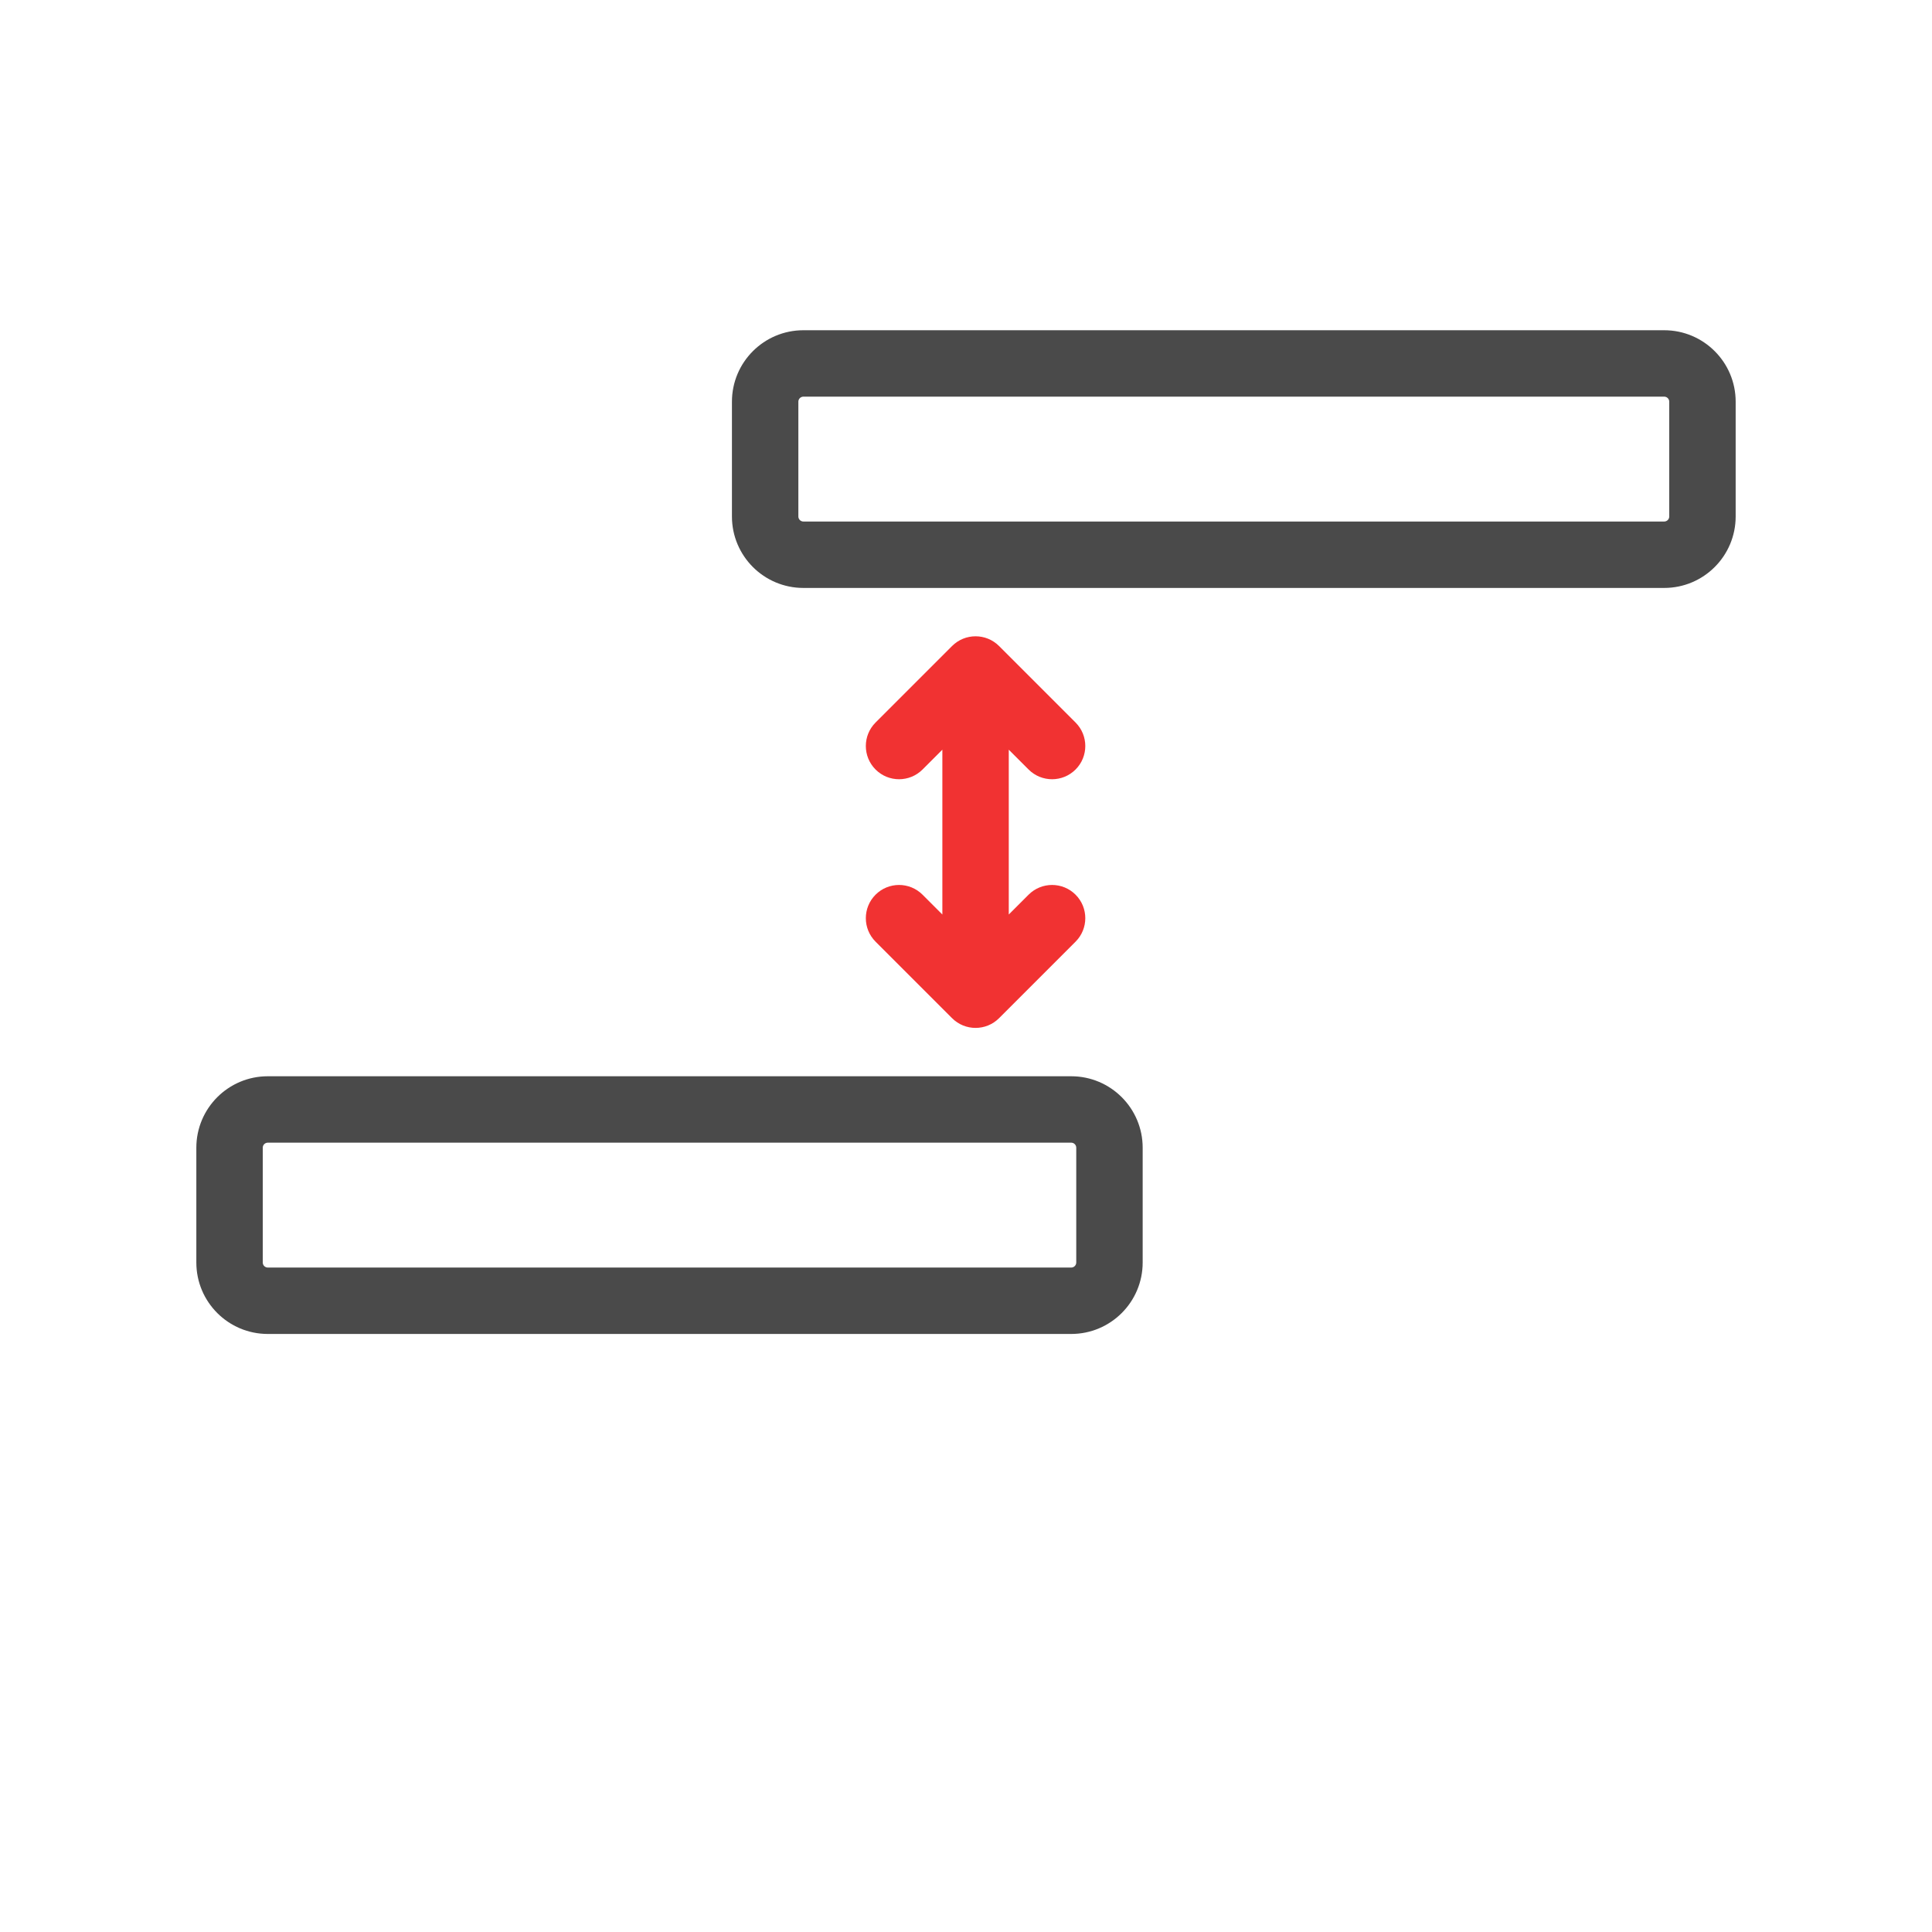 <svg width="101" height="101" viewBox="0 0 101 101" fill="none" xmlns="http://www.w3.org/2000/svg">
<path fill-rule="evenodd" clip-rule="evenodd" d="M10.264 66C10.264 68.064 11.937 69.736 14 69.736H56C58.063 69.736 59.736 68.064 59.736 66V60C59.736 57.937 58.063 56.264 56 56.264H14C11.937 56.264 10.264 57.937 10.264 60V66ZM14 66.264C13.854 66.264 13.736 66.146 13.736 66V60C13.736 59.854 13.854 59.736 14 59.736H56C56.146 59.736 56.264 59.854 56.264 60V66C56.264 66.146 56.146 66.264 56 66.264H14Z" fill="#4A4A4A"/>
<path fill-rule="evenodd" clip-rule="evenodd" d="M38.264 27C38.264 29.064 39.937 30.736 42 30.736H87C89.063 30.736 90.736 29.064 90.736 27V21C90.736 18.937 89.063 17.264 87 17.264H42C39.936 17.264 38.264 18.937 38.264 21V27ZM42 27.264C41.854 27.264 41.736 27.146 41.736 27V21C41.736 20.854 41.854 20.736 42 20.736H87C87.146 20.736 87.264 20.854 87.264 21V27C87.264 27.146 87.146 27.264 87 27.264H42Z" fill="#4A4A4A"/>
<path d="M52.228 33.772C51.55 33.094 50.45 33.094 49.772 33.772L45.772 37.772C45.094 38.45 45.094 39.55 45.772 40.228C46.45 40.906 47.55 40.906 48.228 40.228L49.264 39.192L49.264 47.808L48.228 46.772C47.55 46.094 46.45 46.094 45.772 46.772C45.094 47.45 45.094 48.55 45.772 49.228L49.772 53.228C50.45 53.906 51.55 53.906 52.228 53.228L56.228 49.228C56.906 48.55 56.906 47.45 56.228 46.772C55.55 46.094 54.45 46.094 53.772 46.772L52.736 47.808L52.736 39.192L53.772 40.228C54.45 40.906 55.55 40.906 56.228 40.228C56.906 39.55 56.906 38.45 56.228 37.772L52.228 33.772Z" fill="#F13232"/>
</svg>

